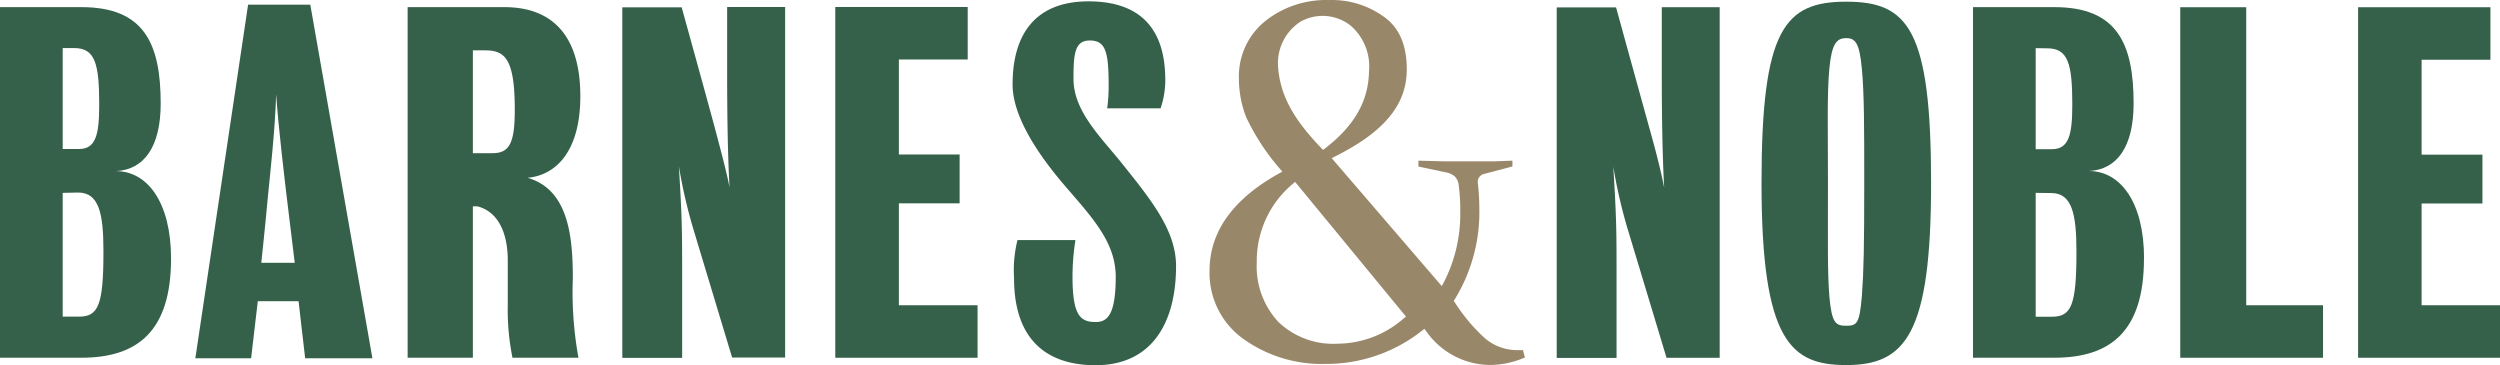 <?xml version="1.0" encoding="UTF-8" standalone="no"?>
<svg
   xmlns:dc="http://purl.org/dc/elements/1.1/"
   xmlns:cc="http://creativecommons.org/ns#"
   xmlns:rdf="http://www.w3.org/1999/02/22-rdf-syntax-ns#"
   xmlns:svg="http://www.w3.org/2000/svg"
   xmlns="http://www.w3.org/2000/svg"
   xmlns:sodipodi="http://sodipodi.sourceforge.net/DTD/sodipodi-0.dtd"
   xmlns:inkscape="http://www.inkscape.org/namespaces/inkscape"
   id="Layer_1"
   data-name="Layer 1"
   viewBox="0 0 650 94.958"
   width="650"
   height="94.958"
   version="1.1"
   sodipodi:docname="Barnes and Noble 2019.svg"
   inkscape:version="1.0.2-2 (e86c870879, 2021-01-15)">
  <sodipodi:namedview
     pagecolor="#ffffff"
     bordercolor="#666666"
     borderopacity="1"
     objecttolerance="10"
     gridtolerance="10"
     guidetolerance="10"
     inkscape:pageopacity="0"
     inkscape:pageshadow="2"
     inkscape:window-width="1920"
     inkscape:window-height="1001"
     id="namedview31"
     showgrid="false"
     inkscape:zoom="1.523102"
     inkscape:cx="188.76918"
     inkscape:cy="-68.455693"
     inkscape:window-x="-9"
     inkscape:window-y="-9"
     inkscape:window-maximized="1"
     inkscape:current-layer="Layer_1" />
  <defs
     id="defs4">
    <style
       id="style2">.cls-1{fill:#99876a;}.cls-2{fill:#35614a;}</style>
  </defs>
  <path
     class="cls-1"
     d="m 364.936,82.811 a 26.327,26.327 0 0 1 -17.212,6.55 20.583,20.583 0 0 1 -15.411,-5.723 21.197,21.197 0 0 1 -5.554,-15.368 26.115,26.115 0 0 1 9.327,-20.434 l 0.636,-0.551 28.829,35.018 z m -32.559,-64.652 a 12.867,12.867 0 0 1 5.787,-12.549 11.786,11.786 0 0 1 12.909,0.975 13.99,13.99 0 0 1 4.875,11.849 c -0.127,7.801 -3.731,14.181 -11.362,20.095 l -0.594,0.445 -0.509,-0.53 c -6.062,-6.359 -10.281,-12.337 -11.129,-20.307 m 62.193,72.898 a 12.909,12.909 0 0 1 -8.479,-3.095 46.274,46.274 0 0 1 -7.801,-9.285 l -0.297,-0.445 0.297,-0.445 a 43.306,43.306 0 0 0 6.359,-23.762 57.53,57.53 0 0 0 -0.382,-6.359 2.12,2.12 0 0 1 1.675,-2.438 l 7.313,-1.929 v -1.505 l -4.6,0.17 c -4.091,0 -8.988,0 -13.482,0 l -6.359,-0.17 v 1.526 l 7.292,1.547 a 4.748,4.748 0 0 1 2.12,0.996 3.731,3.731 0 0 1 1.06,2.311 48.245,48.245 0 0 1 0.403,6.804 38.685,38.685 0 0 1 -4.239,18.378 l -0.551,1.06 -28.638,-33.28 0.933,-0.466 c 12.719,-6.359 18.59,-13.439 18.59,-22.575 0,-6.062 -1.759,-10.429 -5.405,-13.312 a 23.063,23.063 0 0 0 -14.838,-4.748 25.437,25.437 0 0 0 -16.746,5.617 18.463,18.463 0 0 0 -6.656,14.838 27.557,27.557 0 0 0 1.887,9.984 58.378,58.378 0 0 0 8.776,13.439 l 0.615,0.742 -0.848,0.466 c -11.977,6.656 -18.06,15.156 -18.06,25.246 a 21.049,21.049 0 0 0 8.649,17.679 35.082,35.082 0 0 0 21.621,6.592 40.084,40.084 0 0 0 24.949,-8.627 l 0.636,-0.488 0.488,0.636 a 20.434,20.434 0 0 0 16.513,8.755 23.063,23.063 0 0 0 9.136,-1.95 l -0.509,-1.908 c -0.509,0 -0.996,0 -1.484,0"
     fill="#99876A"
     id="path6"
     style="stroke-width:2.12" />
  <path
     class="cls-2"
     d="m 419.456,43.278 c 0.742,12.231 0.848,15.792 0.848,26.476 V 93.071 H 404.745 V 1.922 h 15.432 c 0,0 7.356,26.688 8.945,32.39 1.59,5.702 2.819,10.599 3.561,14.478 -0.488,-8.903 -0.615,-19.926 -0.615,-29.083 V 1.879 h 15.05 V 93.029 H 433.298 c 0,0 -8.479,-28.129 -10.175,-33.704 a 131.424,131.424 0 0 1 -3.667,-16.025"
     fill="#35614A"
     id="path8"
     style="stroke-width:2.12" />
  <path
     class="cls-2"
     d="m 502.084,47.56 c 0,39.279 -6.614,47.355 -22.045,47.355 -14.33,0 -22.045,-6.041 -22.045,-47.355 0,-40 5.999,-47.122 22.045,-47.122 16.047,0 22.045,7.122 22.045,47.122 m -17.382,0 c 0,-14.372 0,-23.148 -0.615,-29.676 -0.615,-6.529 -1.59,-7.97 -4.049,-7.97 -2.459,0 -3.794,1.314 -4.409,7.97 -0.615,6.656 -0.36,15.432 -0.36,29.676 0,16.619 -0.127,23.02 0.36,29.422 0.615,6.995 1.59,7.716 4.409,7.716 2.819,0 3.434,-0.615 4.049,-7.716 0.488,-6.529 0.615,-12.718 0.615,-29.422"
     fill="#35614A"
     id="path10"
     style="stroke-width:2.12" />
  <path
     class="cls-2"
     d="m 557.431,67.252 c 0,18.887 -8.691,25.755 -23.317,25.755 h -21.134 V 1.858 h 21.197 c 16.28,0 20.562,9.496 20.562,25.034 0,11.171 -4.239,17.212 -11.616,17.573 8.076,0 14.329,7.949 14.329,22.766 M 529.28,50.146 v 32.199 h 4.239 c 5.024,0 6.359,-2.968 6.359,-16.852 0,-10.09 -1.208,-15.305 -6.614,-15.305 z m 0,-37.626 v 26.264 h 4.239 c 4.409,0 5.278,-3.794 5.278,-11.616 0,-10.599 -1.102,-14.605 -6.486,-14.605 z"
     fill="#35614A"
     id="path12"
     style="stroke-width:2.12" />
  <polygon
     class="cls-2"
     points="284.9,43.8 284.9,37.36 275.48,37.36 275.48,0.81 267.39,0.81 267.39,43.8 "
     fill="#35614A"
     id="polygon14"
     transform="matrix(2.12,0,0,2.12,0,0.162)" />
  <polygon
     class="cls-2"
     points="296.99,18.89 296.99,7.25 305.43,7.25 305.43,0.81 289.2,0.81 289.2,43.8 306.64,43.8 306.64,37.36 296.99,37.36 296.99,24.88 304.45,24.88 304.45,18.89 "
     fill="#35614A"
     id="polygon16"
     transform="matrix(2.12,0,0,2.12,0,0.162)" />
  <path
     class="cls-2"
     d="m 44.472,67.231 c 0,18.887 -8.691,25.776 -23.317,25.776 H 0 V 1.858 h 21.198 c 16.301,0 20.583,9.496 20.583,25.055 0,11.15 -4.239,17.212 -11.637,17.573 8.076,0 14.33,7.949 14.33,22.809 M 16.301,50.146 v 32.178 h 4.239 c 5.024,0 6.359,-2.968 6.359,-16.958 0,-10.09 -1.229,-15.305 -6.614,-15.305 z m 0,-37.647 v 26.242 h 4.239 c 4.409,0 5.257,-3.794 5.257,-11.637 0,-10.599 -1.102,-14.605 -6.486,-14.605 z"
     fill="#35614A"
     id="path18"
     style="stroke-width:2.12" />
  <path
     class="cls-2"
     d="m 137.169,46.225 c 10.599,3.074 11.765,15.135 11.765,26.179 a 95.855,95.855 0 0 0 1.463,20.604 H 133.247 A 61.918,61.918 0 0 1 132.018,79.483 v -11.765 c 0,-7.25 -2.544,-12.718 -7.907,-14.075 h -1.166 V 93.007 H 105.987 V 1.858 h 25.183 c 11.765,0 19.714,6.656 19.714,23.169 0,14.351 -6.359,20.54 -13.715,21.197 M 122.945,13.093 v 26.73 h 5.151 c 4.409,0 5.745,-2.734 5.745,-11.277 0,-13.312 -2.565,-15.453 -7.716,-15.453 z"
     fill="#35614A"
     id="path20"
     style="stroke-width:2.12" />
  <path
     class="cls-2"
     d="m 176.512,43.257 c 0.742,12.231 0.848,15.792 0.848,26.476 V 93.05 H 161.8 V 1.901 h 15.432 c 0,0 7.377,26.624 8.882,32.326 1.505,5.702 2.819,10.599 3.561,14.478 -0.488,-8.903 -0.615,-19.947 -0.615,-29.104 V 1.816 h 15.071 V 92.965 h -13.778 c 0,0 -8.479,-28.087 -10.175,-33.725 a 131.424,131.424 0 0 1 -3.667,-16.025"
     fill="#35614A"
     id="path22"
     style="stroke-width:2.12" />
  <polygon
     class="cls-2"
     points="110.24,18.87 110.24,7.22 118.68,7.22 118.68,0.78 102.44,0.78 102.44,43.8 119.89,43.8 119.89,37.36 110.24,37.36 110.24,24.86 117.69,24.86 117.69,18.87 "
     fill="#35614A"
     id="polygon24"
     transform="matrix(2.12,0,0,2.12,0,0.162)" />
  <path
     class="cls-2"
     d="m 278.853,71.958 c 0,10.217 2.12,11.765 6.02,11.765 2.946,0 5.215,-1.675 5.215,-11.765 0,-9.051 -6.232,-15.517 -13.291,-23.741 -6.359,-7.419 -13.524,-17.594 -13.524,-26.242 0,-13.588 6.359,-21.621 19.735,-21.621 13.376,0 19.968,7.016 19.968,20.434 a 22.512,22.512 0 0 1 -1.229,7.377 h -13.884 a 40.699,40.699 0 0 0 0.382,-6.359 c 0,-8.67 -0.975,-11.277 -4.897,-11.277 -3.922,0 -4.239,3.455 -4.239,9.984 0,8.225 6.804,14.838 12.231,21.515 7.991,9.963 14.435,17.869 14.435,27.154 0,14.838 -6.359,25.776 -20.922,25.776 -12.867,0 -21.197,-6.804 -21.197,-22.597 a 32.602,32.602 0 0 1 0.89,-9.942 h 15.071 a 60.625,60.625 0 0 0 -0.763,9.645"
     fill="#35614A"
     id="path26"
     style="stroke-width:2.12" />
  <path
     class="cls-2"
     d="M 50.789,93.156 64.504,1.222 H 80.678 L 96.83,93.156 H 79.342 L 77.625,78.318 H 67.026 L 65.288,93.156 Z M 68.15,68.334 h 8.479 c 0,0 -1.293,-10.599 -2.12,-17.446 C 74.022,46.648 72.389,33.294 71.796,24.518 71.563,33.527 70.079,46.733 69.676,50.888 c -0.615,6.868 -1.738,17.446 -1.738,17.446"
     fill="#35614A"
     id="path28"
     style="stroke-width:2.12" />
</svg>
